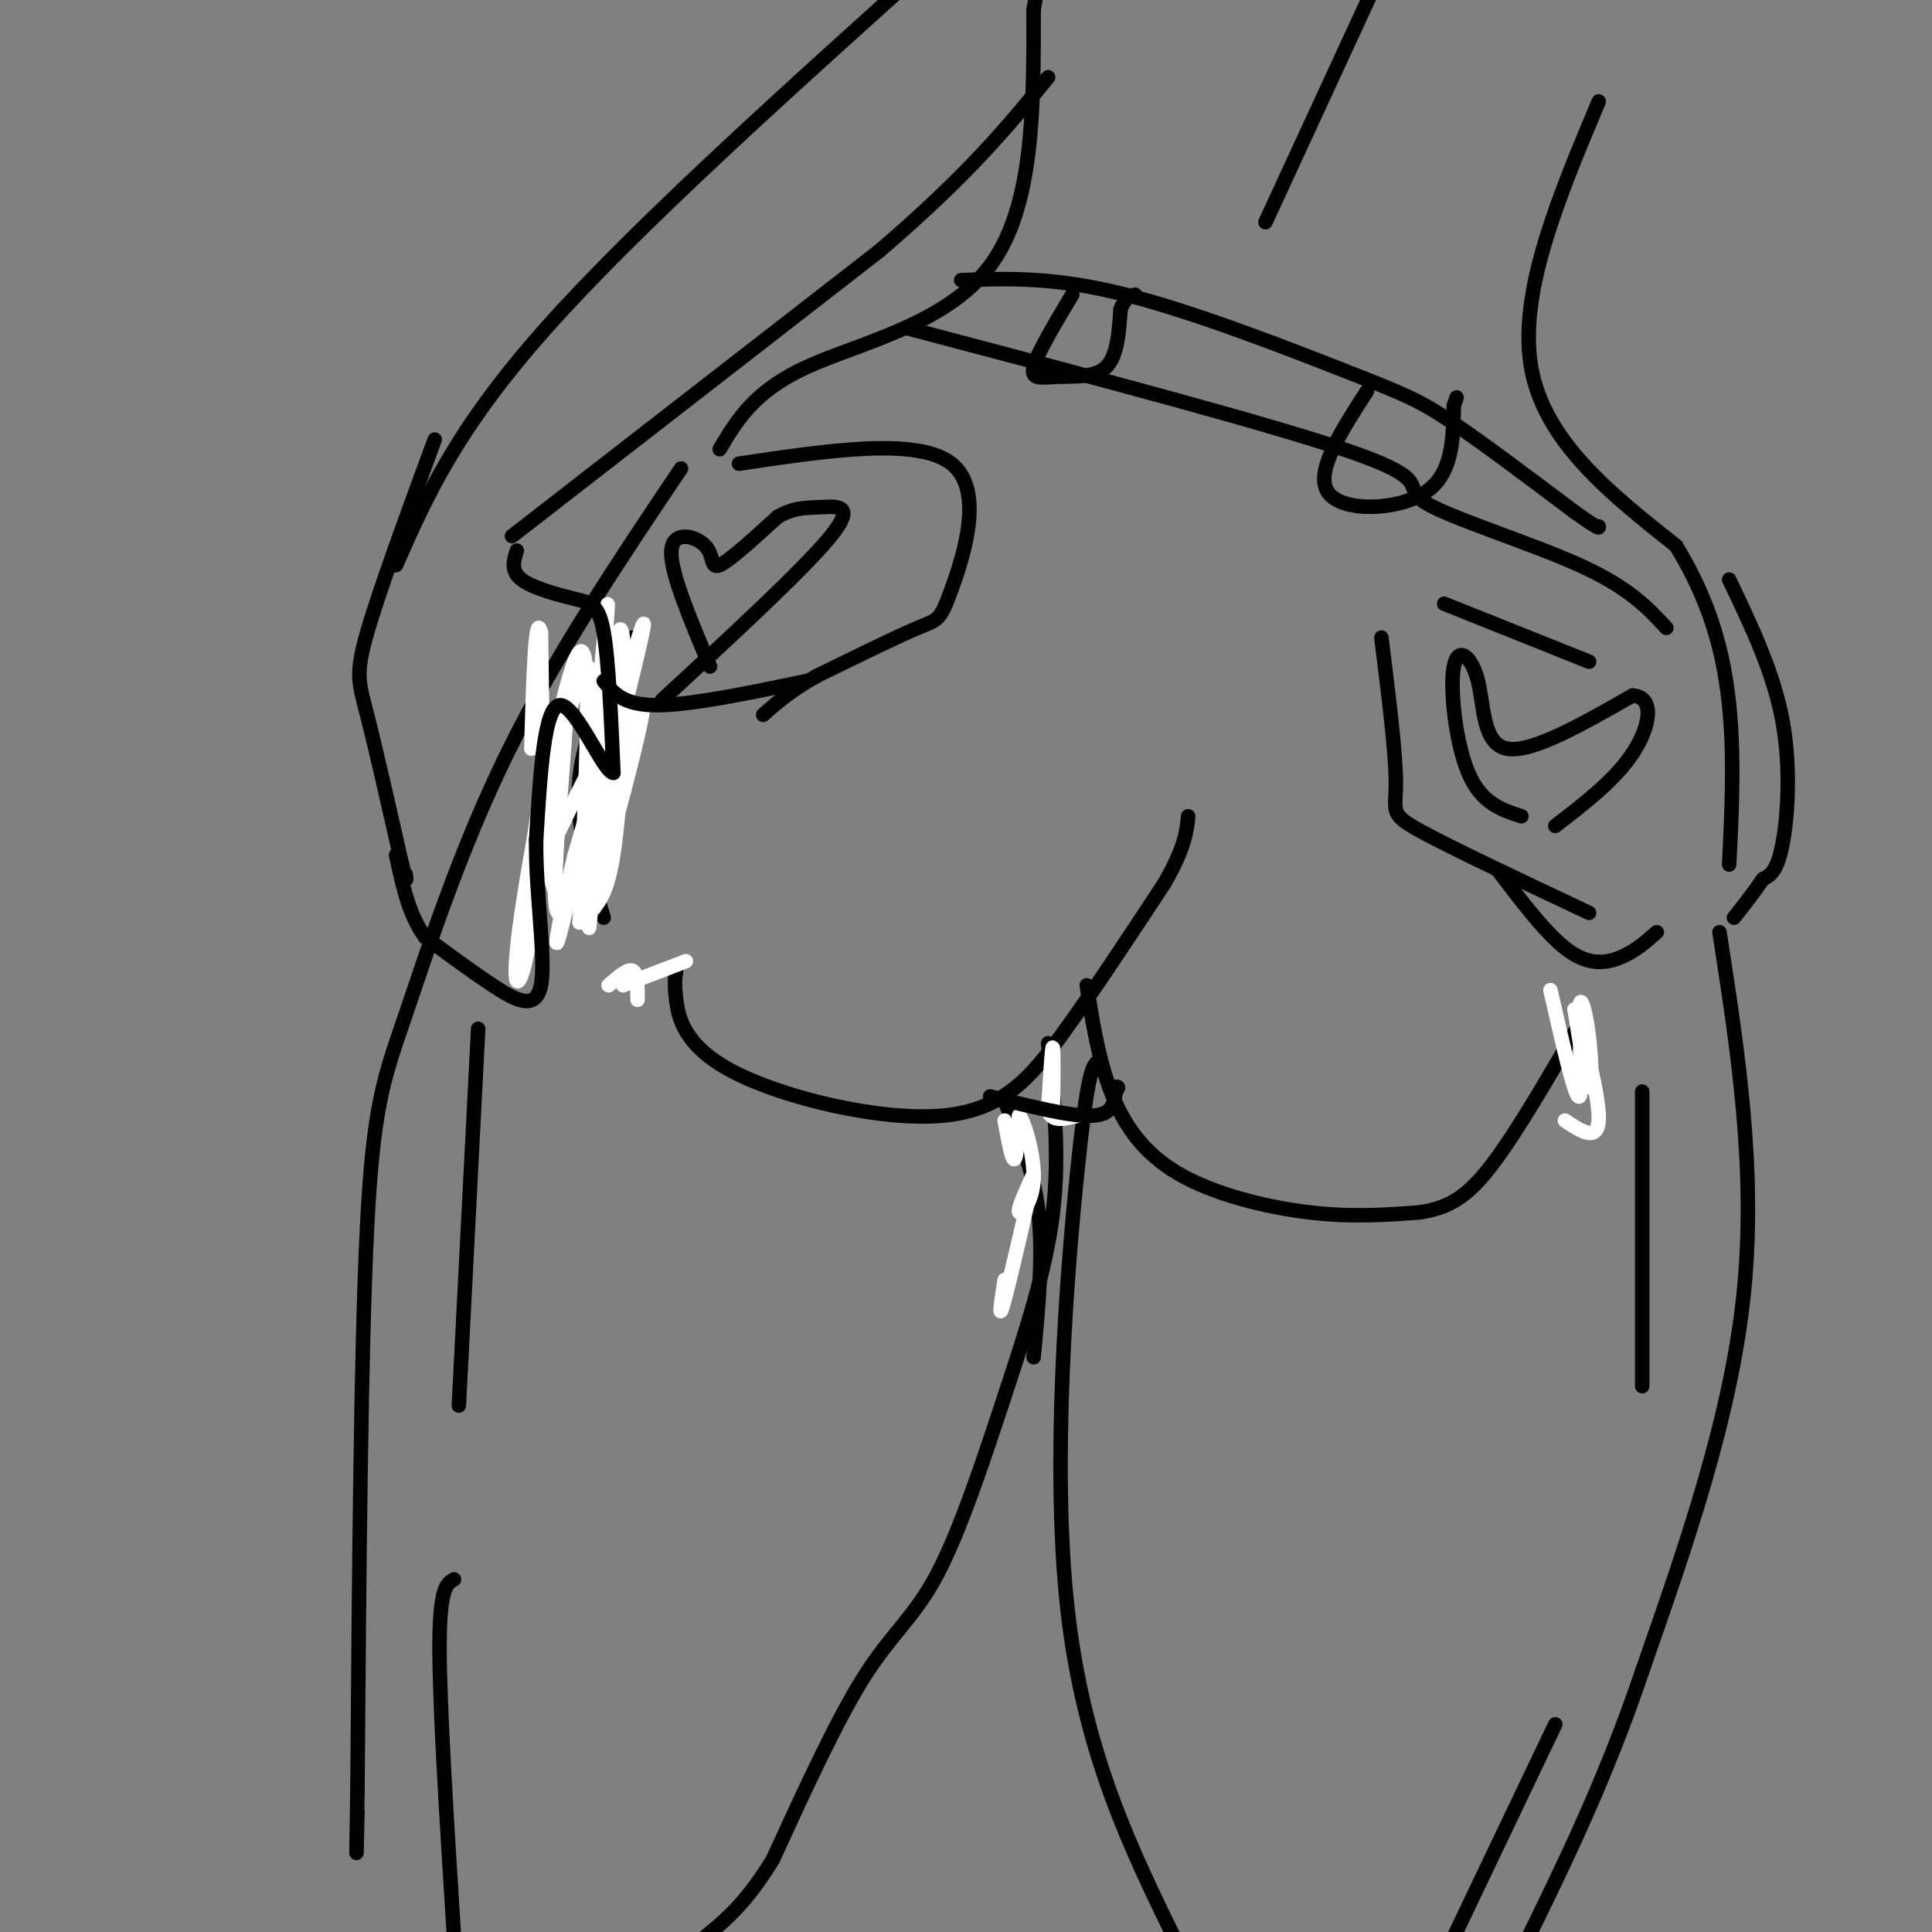 <svg viewBox='0 0 400 400' version='1.1' xmlns='http://www.w3.org/2000/svg' xmlns:xlink='http://www.w3.org/1999/xlink'><rect x="0" y="0" width="400" height="400" fill="#808080" stroke="none"/><g fill='none' stroke='#000000' stroke-width='3' stroke-linecap='round' stroke-linejoin='round'><path d='M141,97c-13.065,19.440 -26.131,38.881 -36,59c-9.869,20.119 -16.542,40.917 -21,54c-4.458,13.083 -6.702,18.452 -8,44c-1.298,25.548 -1.649,71.274 -2,117'/><path d='M74,371c-0.333,20.167 -0.167,12.083 0,4'/><path d='M140,201c-0.222,1.196 -0.443,2.392 0,6c0.443,3.608 1.552,9.627 12,15c10.448,5.373 30.236,10.100 43,9c12.764,-1.100 18.504,-8.029 25,-17c6.496,-8.971 13.748,-19.986 21,-31'/><path d='M241,183c4.333,-7.500 4.667,-10.750 5,-14'/><path d='M225,204c1.196,7.613 2.393,15.226 5,22c2.607,6.774 6.625,12.708 14,17c7.375,4.292 18.107,6.940 27,8c8.893,1.060 15.946,0.530 23,0'/><path d='M294,251c6.111,-0.933 9.889,-3.267 15,-10c5.111,-6.733 11.556,-17.867 18,-29'/><path d='M227,220c-0.956,1.267 -1.911,2.533 -4,23c-2.089,20.467 -5.311,60.133 -2,90c3.311,29.867 13.156,49.933 23,70'/><path d='M208,228c3.000,7.083 6.000,14.167 7,23c1.000,8.833 0.000,19.417 -1,30'/><path d='M217,216c1.220,11.504 2.440,23.008 1,35c-1.440,11.992 -5.541,24.472 -10,38c-4.459,13.528 -9.278,28.104 -14,37c-4.722,8.896 -9.349,12.113 -15,21c-5.651,8.887 -12.325,23.443 -19,38'/><path d='M160,385c-5.500,9.000 -9.750,12.500 -14,16'/><path d='M125,190c-3.000,-9.667 -6.000,-19.333 -5,-29c1.000,-9.667 6.000,-19.333 11,-29'/><path d='M149,93c3.578,-6.022 7.156,-12.044 18,-17c10.844,-4.956 28.956,-8.844 38,-21c9.044,-12.156 9.022,-32.578 9,-53'/><path d='M214,2c1.500,-8.833 0.750,-4.417 0,0'/><path d='M331,21c-8.333,19.833 -16.667,39.667 -14,55c2.667,15.333 16.333,26.167 30,37'/><path d='M347,113c7.111,11.622 9.889,22.178 11,33c1.111,10.822 0.556,21.911 0,33'/><path d='M356,193c3.833,24.750 7.667,49.500 5,75c-2.667,25.500 -11.833,51.750 -21,78'/><path d='M340,346c-7.667,22.667 -16.333,40.333 -25,58'/><path d='M199,58c9.637,-0.357 19.274,-0.714 34,3c14.726,3.714 34.542,11.500 46,16c11.458,4.500 14.560,5.714 21,10c6.440,4.286 16.220,11.643 26,19'/><path d='M326,106c5.167,3.667 5.083,3.333 5,3'/><path d='M188,68c38.565,10.167 77.131,20.333 93,26c15.869,5.667 9.042,6.833 14,10c4.958,3.167 21.702,8.333 32,13c10.298,4.667 14.149,8.833 18,13'/><path d='M153,96c18.512,-2.762 37.024,-5.524 44,0c6.976,5.524 2.417,19.333 0,26c-2.417,6.667 -2.690,6.190 -7,8c-4.310,1.810 -12.655,5.905 -21,10'/><path d='M169,140c-5.333,3.000 -8.167,5.500 -11,8'/><path d='M299,125c0.000,0.000 30.000,12.000 30,12'/><path d='M286,132c1.489,11.933 2.978,23.867 3,30c0.022,6.133 -1.422,6.467 5,10c6.422,3.533 20.711,10.267 35,17'/></g>
<g fill='none' stroke='#FFFFFF' stroke-width='3' stroke-linecap='round' stroke-linejoin='round'><path d='M129,145c-2.447,14.898 -4.893,29.796 -6,30c-1.107,0.204 -0.874,-14.285 0,-25c0.874,-10.715 2.389,-17.654 2,-5c-0.389,12.654 -2.683,44.901 -3,47c-0.317,2.099 1.341,-25.951 3,-54'/><path d='M125,138c0.816,-13.044 1.357,-18.656 0,-5c-1.357,13.656 -4.611,46.578 -4,44c0.611,-2.578 5.088,-40.656 7,-46c1.912,-5.344 1.261,22.044 0,37c-1.261,14.956 -3.130,17.478 -5,20'/><path d='M123,188c-0.367,-8.122 1.214,-38.427 0,-47c-1.214,-8.573 -5.223,4.587 -8,19c-2.777,14.413 -4.322,30.080 -6,38c-1.678,7.920 -3.490,8.094 -1,-9c2.490,-17.094 9.283,-51.455 12,-54c2.717,-2.545 1.359,26.728 0,56'/><path d='M120,191c3.898,-4.482 13.643,-43.686 13,-44c-0.643,-0.314 -11.673,38.262 -12,40c-0.327,1.738 10.049,-33.360 10,-40c-0.049,-6.640 -10.525,15.180 -21,37'/><path d='M110,184c-1.287,-6.560 5.995,-41.459 7,-38c1.005,3.459 -4.268,45.278 -1,43c3.268,-2.278 15.077,-48.651 17,-58c1.923,-9.349 -6.038,18.325 -14,46'/><path d='M119,177c-3.522,14.000 -5.325,26.000 -2,12c3.325,-14.000 11.780,-54.000 12,-53c0.220,1.000 -7.794,43.000 -12,49c-4.206,6.000 -4.603,-24.000 -5,-54'/><path d='M112,131c-1.167,-5.000 -1.583,9.500 -2,24'/><path d='M321,205c2.592,11.413 5.183,22.826 6,22c0.817,-0.826 -0.142,-13.892 0,-18c0.142,-4.108 1.384,0.740 2,6c0.616,5.260 0.604,10.931 0,10c-0.604,-0.931 -1.802,-8.466 -3,-16'/><path d='M326,209c0.956,2.356 4.844,16.244 5,22c0.156,5.756 -3.422,3.378 -7,1'/><path d='M142,199c0.000,0.000 -13.000,5.000 -13,5'/><path d='M126,204c2.000,-1.750 4.000,-3.500 5,-3c1.000,0.500 1.000,3.250 1,6'/><path d='M208,232c0.750,4.083 1.500,8.167 2,8c0.500,-0.167 0.750,-4.583 1,-9'/><path d='M211,231c1.048,1.036 3.167,8.125 3,13c-0.167,4.875 -2.619,7.536 -3,7c-0.381,-0.536 1.310,-4.268 3,-8'/><path d='M214,243c-0.867,4.711 -4.533,20.489 -6,26c-1.467,5.511 -0.733,0.756 0,-4'/><path d='M218,226c-0.022,3.422 -0.044,6.844 0,4c0.044,-2.844 0.156,-11.956 0,-13c-0.156,-1.044 -0.578,5.978 -1,13'/><path d='M217,230c0.833,2.333 3.417,1.667 6,1'/></g>
<g fill='none' stroke='#000000' stroke-width='3' stroke-linecap='round' stroke-linejoin='round'><path d='M205,227c8.333,2.083 16.667,4.167 21,4c4.333,-0.167 4.667,-2.583 5,-5'/><path d='M231,226c0.833,-1.000 0.417,-1.000 0,-1'/><path d='M262,46c0.000,0.000 24.000,-52.000 24,-52'/><path d='M82,117c6.167,-14.000 12.333,-28.000 31,-49c18.667,-21.000 49.833,-49.000 81,-77'/><path d='M90,91c-5.756,15.667 -11.511,31.333 -14,40c-2.489,8.667 -1.711,10.333 0,17c1.711,6.667 4.356,18.333 7,30'/><path d='M83,178c1.333,5.500 1.167,4.250 1,3'/><path d='M107,114c-0.655,2.119 -1.310,4.238 1,6c2.310,1.762 7.583,3.167 11,4c3.417,0.833 4.976,1.095 6,7c1.024,5.905 1.512,17.452 2,29'/><path d='M127,160c-1.911,0.156 -7.689,-13.956 -11,-14c-3.311,-0.044 -4.156,13.978 -5,28'/><path d='M111,174c-0.119,11.000 2.083,24.500 1,30c-1.083,5.500 -5.452,3.000 -10,0c-4.548,-3.000 -9.274,-6.500 -14,-10'/><path d='M88,194c-3.333,-4.500 -4.667,-10.750 -6,-17'/><path d='M106,111c0.000,0.000 76.000,-59.000 76,-59'/><path d='M182,52c18.500,-15.833 26.750,-25.917 35,-36'/><path d='M358,120c4.556,9.511 9.111,19.022 11,29c1.889,9.978 1.111,20.422 0,26c-1.111,5.578 -2.556,6.289 -4,7'/><path d='M365,182c-1.667,2.500 -3.833,5.250 -6,8'/><path d='M167,141c-12.000,2.500 -24.000,5.000 -31,5c-7.000,0.000 -9.000,-2.500 -11,-5'/><path d='M310,180c5.267,6.956 10.533,13.911 15,17c4.467,3.089 8.133,2.311 11,1c2.867,-1.311 4.933,-3.156 7,-5'/><path d='M222,61c-3.667,6.125 -7.333,12.250 -8,15c-0.667,2.750 1.667,2.125 5,2c3.333,-0.125 7.667,0.250 10,-2c2.333,-2.250 2.667,-7.125 3,-12'/><path d='M232,64c1.000,-2.500 2.000,-2.750 3,-3'/><path d='M283,81c-5.467,8.467 -10.933,16.933 -8,21c2.933,4.067 14.267,3.733 20,0c5.733,-3.733 5.867,-10.867 6,-18'/><path d='M301,84c1.000,-3.000 0.500,-1.500 0,0'/><path d='M99,213c0.000,0.000 -4.000,78.000 -4,78'/><path d='M94,327c-1.500,0.833 -3.000,1.667 -3,14c0.000,12.333 1.500,36.167 3,60'/><path d='M340,226c0.000,0.000 0.000,61.000 0,61'/><path d='M322,357c0.000,0.000 -21.000,44.000 -21,44'/><path d='M147,138c-4.155,-9.851 -8.310,-19.702 -8,-24c0.310,-4.298 5.083,-3.042 7,-1c1.917,2.042 0.976,4.869 3,4c2.024,-0.869 7.012,-5.435 12,-10'/><path d='M161,107c3.357,-1.952 5.750,-1.833 9,-2c3.250,-0.167 7.357,-0.619 2,6c-5.357,6.619 -20.179,20.310 -35,34'/><path d='M315,169c-4.164,-1.351 -8.329,-2.702 -11,-9c-2.671,-6.298 -3.850,-17.544 -3,-22c0.850,-4.456 3.729,-2.123 5,3c1.271,5.123 0.935,13.035 6,14c5.065,0.965 15.533,-5.018 26,-11'/><path d='M338,144c4.756,0.289 3.644,6.511 0,12c-3.644,5.489 -9.822,10.244 -16,15'/></g>
</svg>